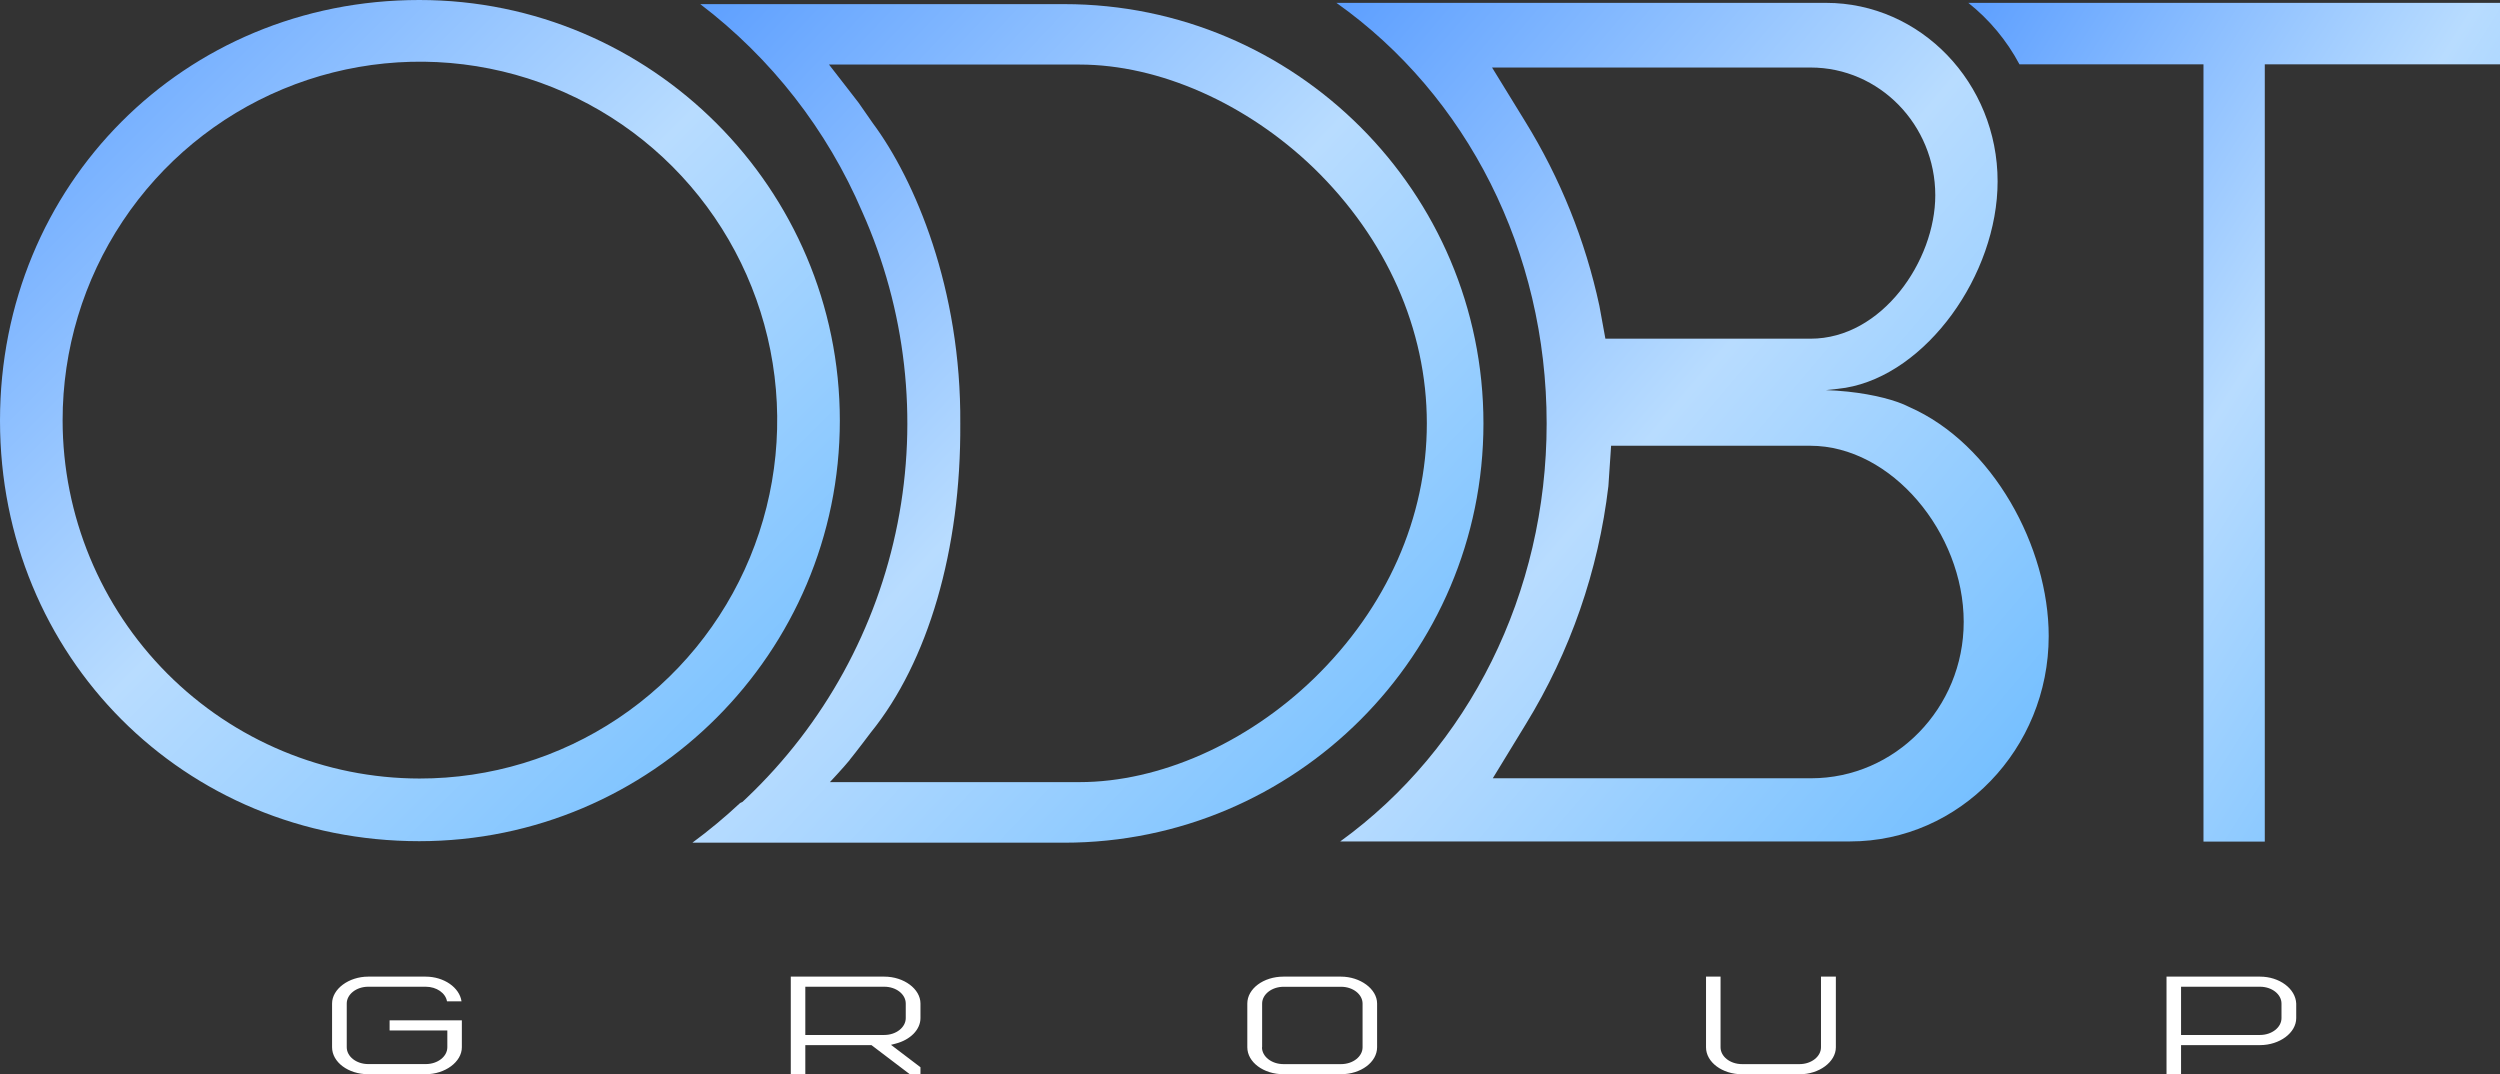 <?xml version="1.0" encoding="UTF-8"?> <svg xmlns="http://www.w3.org/2000/svg" width="384" height="165" viewBox="0 0 384 165" fill="none"><rect x="0" y="0" width="384" height="165" fill="#333333" stroke="none"/> <g clip-path="url(#clip0_13_113)"> <path d="M9.618 64.603C9.603 53.709 12.811 43.055 18.836 33.99C24.86 24.926 33.43 17.858 43.461 13.682C53.492 9.506 64.533 8.409 75.186 10.53C85.838 12.651 95.624 17.895 103.304 25.598C110.984 33.301 116.213 43.117 118.329 53.802C120.445 64.488 119.353 75.563 115.191 85.625C111.03 95.688 103.985 104.286 94.949 110.33C85.913 116.375 75.293 119.594 64.433 119.581C49.901 119.565 35.969 113.768 25.693 103.461C15.417 93.154 9.636 79.18 9.618 64.603ZM64.403 0C28.289 0 0 28.354 0 64.603C0 100.852 28.267 129.206 64.403 129.206C100.019 129.206 128.999 100.225 128.999 64.603C128.999 28.981 100.019 0 64.403 0Z" fill="url(#paint0_linear_13_113)"></path> <path d="M130.517 116.708C131.477 115.544 133.753 112.515 133.753 112.515C142.53 101.688 147.633 84.459 147.499 65.066C147.663 44.36 140.514 27.586 134.05 18.901L131.886 15.789L129.855 13.162L127.333 9.917H165.82C178.057 9.917 191.498 15.886 201.793 25.81C212.951 36.644 219.162 50.568 219.162 65.028C219.162 79.489 212.988 93.383 201.793 104.24C191.498 114.193 178.057 120.133 165.82 120.133H127.475C127.475 120.133 129.572 117.894 130.539 116.708H130.517ZM107.562 0.634C118.466 8.936 127.039 19.931 132.444 32.548C139.149 47.541 141.046 64.253 137.87 80.374C134.695 96.495 126.604 111.228 114.717 122.536L114.048 123.17L113.684 123.342C111.359 125.515 108.91 127.551 106.349 129.438H163.462C198.974 129.438 227.858 100.546 227.858 65.036C227.858 29.526 198.974 0.634 163.462 0.634H107.562Z" fill="url(#paint1_linear_13_113)"></path> <path d="M234.366 111.231C241.193 100.114 245.521 87.636 247.049 74.669L247.465 68.468H278.053C290.542 68.468 301.625 81.847 301.625 95.524C301.625 108.769 291.107 119.543 278.187 119.543H229.293L234.366 111.231ZM245.665 46.971C243.509 36.954 239.657 27.381 234.277 18.669L229.181 10.372H278.112C288.667 10.372 297.259 19.177 297.259 30.003C297.259 40.054 289.077 52.023 278.112 52.023H246.588L245.665 46.971ZM205.274 0.44C225.358 14.67 237.565 38.636 237.565 65.036C237.565 91.107 225.611 114.955 205.862 129.244H284.182C300.978 129.244 314.68 115.066 314.68 97.696C314.68 84.071 306.163 68.177 293.227 62.499C291.286 61.492 287.834 60.581 283.832 60.156C282.657 60.029 281.526 59.955 280.455 59.925L281.794 59.783L283.468 59.566C295.868 57.492 306.832 42.233 306.832 27.854C306.832 12.737 295.013 0.44 280.478 0.44H205.274Z" fill="url(#paint2_linear_13_113)"></path> <path d="M302.332 0.44C305.57 3.011 308.244 6.224 310.187 9.879H338.454V129.266H347.871V9.879H384.03V0.44H302.332Z" fill="url(#paint3_linear_13_113)"></path> <path d="M56.555 150.01C53.58 150.01 51.006 151.905 51.006 154.143V160.859C51.006 163.142 53.491 165 56.555 165H65.392C68.368 165 70.941 163.105 70.941 160.859V156.718H59.843V158.277H68.71V160.859C68.71 162.284 67.222 163.441 65.415 163.441H56.555C54.74 163.441 53.26 162.284 53.26 160.859V154.143C53.26 152.718 54.748 151.562 56.555 151.562H65.392C67.066 151.562 68.442 152.539 68.658 153.8H70.889C70.577 151.681 68.197 150.01 65.37 150.01H56.555ZM123.696 151.562H135.835C137.65 151.562 139.123 152.718 139.123 154.143V156.382C139.123 157.807 137.635 158.971 135.835 158.971H123.696V151.562ZM121.464 150.01V165.008H123.696V160.53H133.857L139.755 165.008H141.384V163.926L136.854 160.486L137.546 160.307C139.837 159.725 141.384 158.143 141.384 156.382V154.143C141.384 151.905 138.84 150.01 135.835 150.01H121.464ZM193.863 160.866V154.151C193.863 152.726 195.351 151.569 197.159 151.569H205.996C207.811 151.569 209.291 152.726 209.291 154.151V160.866C209.291 162.291 207.803 163.448 205.996 163.448H197.136C195.321 163.448 193.841 162.291 193.841 160.866H193.863ZM197.136 150.01C194.072 150.01 191.587 151.867 191.587 154.143V160.859C191.587 163.142 194.072 165 197.136 165H205.973C209.038 165 211.522 163.142 211.522 160.859V154.143C211.522 151.905 208.934 150.01 205.973 150.01H197.136ZM279.704 150.01V160.866C279.704 162.291 278.217 163.448 276.416 163.448H267.572C265.757 163.448 264.277 162.291 264.277 160.866V150.01H262.045V160.866C262.045 163.15 264.537 165.008 267.594 165.008H276.439C279.414 165.008 281.988 163.112 281.988 160.866V150.01H279.704ZM335.01 151.562H347.142C348.957 151.562 350.437 152.718 350.437 154.143V156.382C350.437 157.807 348.95 158.971 347.142 158.971H335.01V151.562ZM332.778 150.01V165.008H335.01V160.53H347.142C350.155 160.53 352.699 158.635 352.699 156.389V154.151C352.609 151.867 350.125 150.01 347.142 150.01H332.778Z" fill="white"></path> </g> <defs> <linearGradient id="paint0_linear_13_113" x1="0" y1="0" x2="129.305" y2="128.894" gradientUnits="userSpaceOnUse"> <stop stop-color="#5D9FFF"></stop> <stop offset="0.48" stop-color="#B8DCFF"></stop> <stop offset="1" stop-color="#6BBBFF"></stop> </linearGradient> <linearGradient id="paint1_linear_13_113" x1="106.349" y1="0.634" x2="235.021" y2="121.828" gradientUnits="userSpaceOnUse"> <stop stop-color="#5D9FFF"></stop> <stop offset="0.48" stop-color="#B8DCFF"></stop> <stop offset="1" stop-color="#6BBBFF"></stop> </linearGradient> <linearGradient id="paint2_linear_13_113" x1="205.274" y1="0.44" x2="332.446" y2="108.29" gradientUnits="userSpaceOnUse"> <stop stop-color="#5D9FFF"></stop> <stop offset="0.48" stop-color="#B8DCFF"></stop> <stop offset="1" stop-color="#6BBBFF"></stop> </linearGradient> <linearGradient id="paint3_linear_13_113" x1="302.332" y1="0.44" x2="418.874" y2="74.231" gradientUnits="userSpaceOnUse"> <stop stop-color="#5D9FFF"></stop> <stop offset="0.48" stop-color="#B8DCFF"></stop> <stop offset="1" stop-color="#6BBBFF"></stop> </linearGradient> <clipPath id="clip0_13_113"> <rect width="384" height="165" fill="white"></rect> </clipPath> </defs> </svg> 